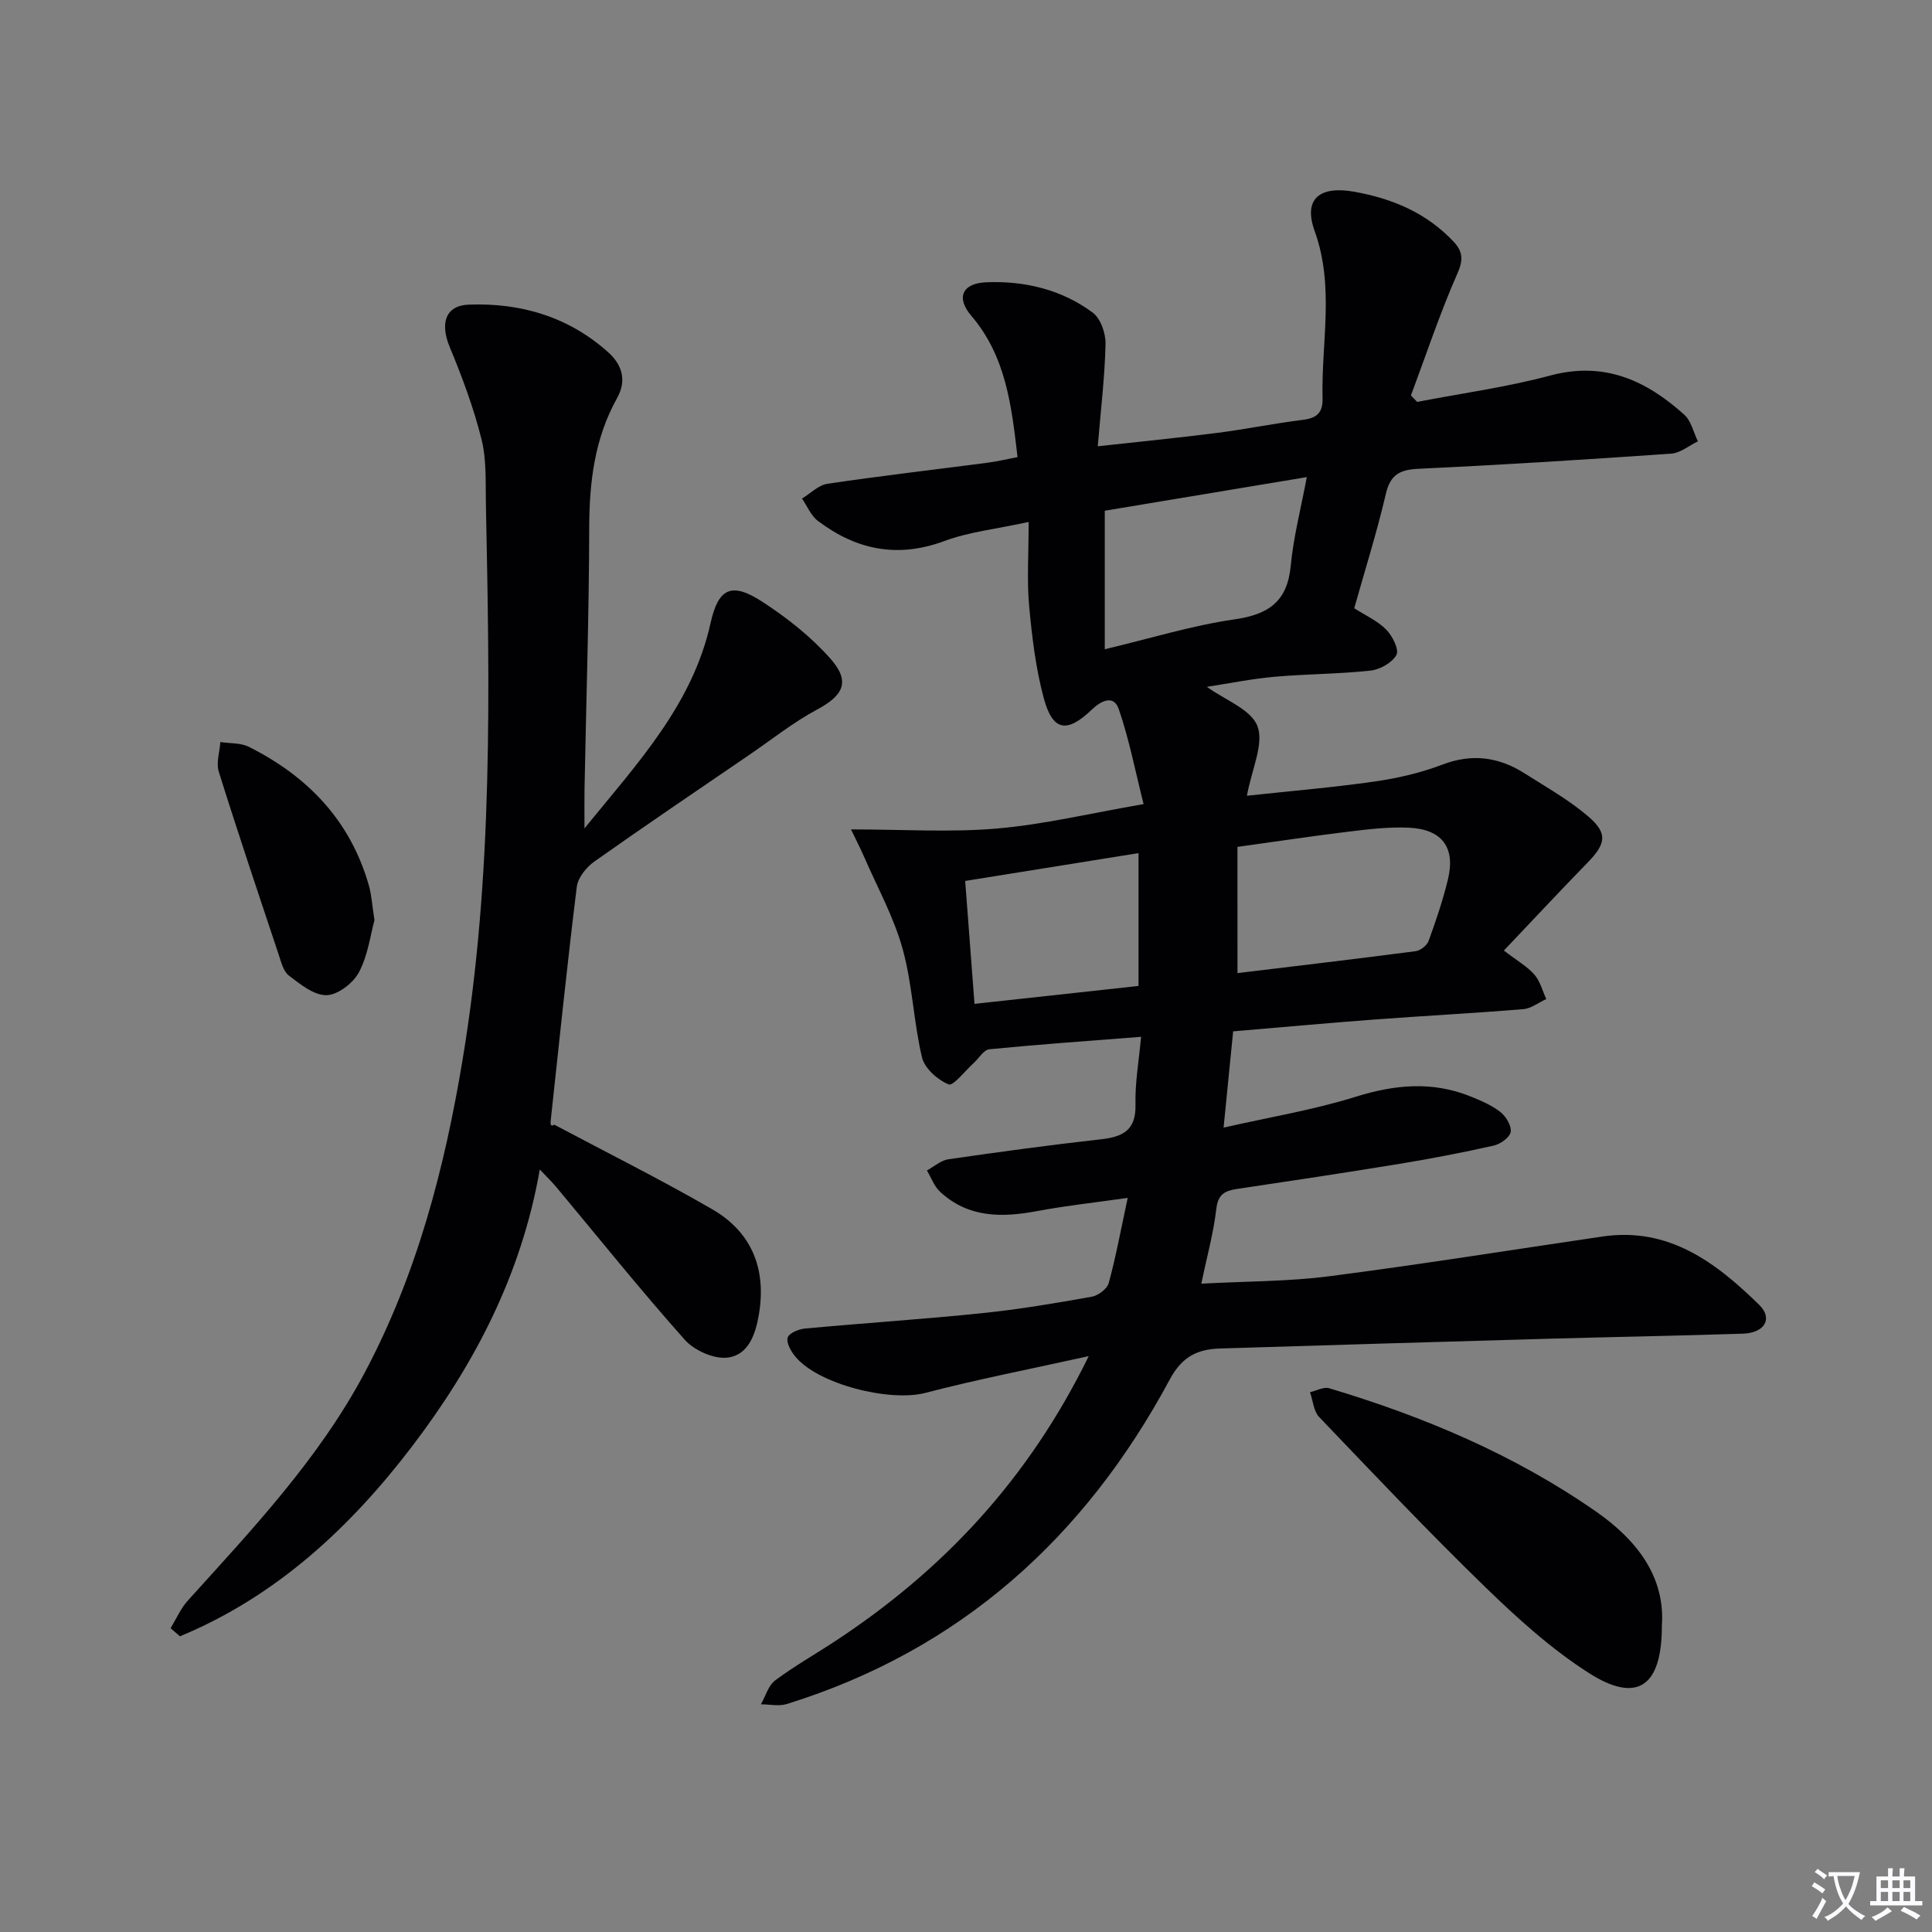 <svg enable-background="new 0 0 400 400" viewBox="0 0 400 400" xmlns="http://www.w3.org/2000/svg"><rect x="0" y="0" width="400" height="400" fill="#808080" stroke="none"/><path d="m377.9 391.2c-.2.3-.4.5-.6.8-.7-.6-1.4-1-2.2-1.5.2-.3.4-.5.5-.8.6.4 1.4.8 2.3 1.5zm-1.8 6.1c-.2-.2-.5-.4-.9-.6.4-.6.8-1.2 1.2-1.9s.7-1.3.9-1.9c.3.3.5.5.8.7-.7 1.3-1.4 2.6-2 3.7zm2.2-9c-.3.3-.5.5-.6.8-.6-.6-1.3-1.1-2-1.5.3-.3.5-.5.6-.7.6.5 1.3.9 2 1.4zm.3.2v-.9h2 4.5c-.3 1.3-.6 2.5-1 3.6s-.9 2.1-1.4 3c.4.5 1 1 1.6 1.4s1.2.8 1.9 1.1c-.3.2-.5.4-.8.8-.4-.3-1-.7-1.6-1.2s-1.2-1.1-1.6-1.6c-.5.6-1.1 1.1-1.7 1.6s-1.4.9-2.1 1.4c-.1-.3-.3-.5-.7-.8.6-.2 1.2-.5 1.9-1s1.4-1.1 2-1.8c-.5-.8-.9-1.6-1.2-2.5s-.6-2-.8-3.2c-.4.1-.7.1-1 .1zm2.5 2.7c.3 1 .7 1.7 1 2.2.3-.5.6-1.1 1-2s.6-1.9.9-3h-3.2-.4c.1.9.3 1.8.7 2.8z" fill="#fbfafc"/><path d="m396.5 388.5v1.5 3.6h1.5v.9c-.4 0-1 0-1.7 0h-7.9c-.5 0-.9 0-1.2 0v-.9h1.3v-3.5c0-.7 0-1.2 0-1.6h2.4c0-.8 0-1.4 0-1.7h1c0 .3-.1.8-.1 1.7h1.5c0-.8 0-1.4 0-1.7h1c0 .3-.1.9-.1 1.7zm-8.2 9.2c-.2-.3-.5-.5-.8-.8.8-.3 1.4-.6 1.9-.9s1-.7 1.4-1.1c.3.3.6.5.9.8-1.6 1-2.8 1.6-3.4 2zm2.6-6.8v-1.6h-1.5v1.6zm0 2.7v-1.9h-1.5v1.9zm2.4-2.7v-1.6h-1.5v1.6zm0 2.7v-1.9h-1.5v1.9zm.2 2 .7-.8c.4.2.9.5 1.6.8s1.3.7 1.8 1c-.3.3-.5.5-.8.8-.4-.3-1.5-1-3.3-1.8zm2-4.7v-1.6h-1.4v1.6zm0 2.7v-1.9h-1.4v1.9z" fill="#fbfafc"/><g fill="#010103"><path d="m225.41 280.77c-12.02 2.67-23.02 4.79-33.85 7.62-7.28 1.9-22.17-1.74-26.93-7.56-.88-1.07-1.86-2.81-1.55-3.89.26-.92 2.27-1.76 3.57-1.88 12.24-1.13 24.52-1.93 36.75-3.19 7.59-.78 15.13-2.06 22.65-3.4 1.33-.24 3.17-1.62 3.5-2.83 1.48-5.41 2.49-10.95 3.93-17.63-6.85.98-12.85 1.62-18.75 2.73-7.31 1.37-14.27 1.42-20.1-4-1.22-1.13-1.83-2.92-2.72-4.41 1.47-.79 2.87-2.08 4.42-2.31 10.52-1.53 21.05-2.96 31.61-4.14 4.57-.51 7.28-1.89 7.15-7.19-.11-4.56.72-9.15 1.16-14.03-11 .86-21.23 1.58-31.43 2.58-1.16.12-2.16 1.89-3.25 2.87-1.76 1.59-4.21 4.79-5.17 4.4-2.28-.93-4.97-3.32-5.51-5.59-1.75-7.39-1.99-15.17-4.01-22.46-1.82-6.57-5.22-12.71-7.96-19.03-.81-1.86-1.75-3.66-2.73-5.71 10.66 0 20.49.65 30.19-.18 9.72-.83 19.31-3.15 30.39-5.06-1.71-6.76-2.97-13.35-5.13-19.64-1.07-3.12-3.72-1.71-5.56.05-5.17 4.96-8.13 4.53-9.98-2.35-1.67-6.2-2.44-12.69-3.03-19.11-.48-5.25-.1-10.57-.1-17.36-6.71 1.46-12.33 2.04-17.46 3.95-9.71 3.6-18.25 1.82-26.18-4.18-1.44-1.09-2.21-3.06-3.28-4.62 1.75-1.06 3.4-2.78 5.26-3.06 11.01-1.63 22.06-2.91 33.1-4.35 2.09-.27 4.15-.77 6.26-1.17-1.25-10.73-2.4-20.86-9.58-29.27-3.21-3.76-1.87-6.73 3.14-6.93 7.89-.32 15.57 1.5 22.01 6.29 1.63 1.21 2.7 4.29 2.65 6.47-.15 6.76-.97 13.51-1.61 21.2 8.56-.95 16.72-1.75 24.84-2.79 5.92-.76 11.79-1.97 17.71-2.7 2.92-.36 4.07-1.58 3.99-4.48-.28-11.53 2.53-23.05-1.64-34.61-2.4-6.67 1.06-9.39 8.16-8.13 7.89 1.4 14.96 4.36 20.56 10.29 1.88 1.99 2.15 3.67.87 6.57-3.64 8.26-6.49 16.86-9.65 25.33.43.44.86.89 1.29 1.33 9.19-1.78 18.52-3.04 27.55-5.46 11.17-2.99 19.87 1 27.76 8.12 1.43 1.29 1.9 3.65 2.81 5.51-1.84.88-3.63 2.41-5.52 2.54-17.4 1.21-34.81 2.32-52.24 3.13-3.92.18-5.9 1.16-6.85 5.22-1.84 7.9-4.29 15.66-6.54 23.66 2.34 1.5 4.84 2.61 6.63 4.43 1.28 1.3 2.7 4.15 2.11 5.23-.89 1.62-3.41 3.04-5.38 3.25-6.6.72-13.27.69-19.88 1.28-4.7.42-9.36 1.37-13.99 2.08 3.77 2.74 9.18 4.68 10.48 8.16 1.37 3.68-1.17 8.83-2.19 14.39 8.96-.97 17.75-1.7 26.47-2.95 4.74-.68 9.52-1.79 13.98-3.49 6.18-2.36 11.73-1.58 17.08 1.83 4.47 2.85 9.17 5.48 13.16 8.91 4.09 3.52 3.63 5.66-.19 9.58-5.76 5.91-11.38 11.94-17.3 18.17 2.76 2.12 4.83 3.29 6.32 4.98 1.19 1.36 1.66 3.35 2.46 5.06-1.58.72-3.11 1.95-4.73 2.09-10.27.85-20.56 1.38-30.84 2.15-9.59.72-19.18 1.6-29.26 2.45-.62 6.2-1.23 12.39-1.98 19.93 9.53-2.17 18.62-3.66 27.33-6.38 8.13-2.54 15.9-3.27 23.84-.06 2.15.87 4.36 1.81 6.15 3.22 1.15.91 2.33 2.86 2.12 4.12-.19 1.13-2.12 2.51-3.5 2.82-6.46 1.45-12.98 2.71-19.52 3.78-11.14 1.83-22.3 3.51-33.46 5.17-2.54.38-4.1.98-4.46 4.12-.58 5.03-1.96 9.97-3.11 15.52 9.27-.5 17.93-.44 26.44-1.53 18.9-2.44 37.72-5.45 56.58-8.23 13.75-2.03 23.51 5.37 32.47 14.13 2.91 2.84 1.16 5.83-3.34 5.98-13.29.44-26.6.67-39.89 1.04-22.78.65-45.56 1.32-68.34 2.03-4.65.14-7.88 1.62-10.45 6.41-17.57 32.73-43.37 56.03-79.29 67.2-1.63.51-3.57.06-5.36.06.96-1.68 1.53-3.89 2.95-4.95 3.99-2.98 8.35-5.44 12.52-8.19 22.23-14.64 39.89-33.38 52.4-58.95zm30.8-79.3c12.3-1.49 24.6-2.93 36.88-4.54 1-.13 2.35-1.19 2.69-2.12 1.52-4.2 2.97-8.45 4.01-12.78 1.57-6.53-1.2-10.32-8.01-10.66-4.11-.2-8.28.29-12.39.79-7.63.92-15.23 2.08-23.19 3.18.01 8.82.01 16.94.01 26.13zm-27.48-95.73v28.68c9.46-2.25 18.07-4.92 26.88-6.19 7.1-1.02 10.93-3.72 11.63-11.14.56-5.94 2.1-11.8 3.32-18.31-14.87 2.48-28.57 4.76-41.83 6.96zm-28.9 76.65c.66 8.63 1.28 16.86 1.93 25.45 11.94-1.3 22.91-2.5 33.96-3.71 0-9.35 0-18.09 0-27.5-11.9 1.91-23.44 3.76-35.89 5.76z"/><path d="m35.32 337.1c1.17-1.92 2.08-4.07 3.56-5.71 13.4-14.82 27.15-29.37 36.63-47.2 10.8-20.32 16.53-42.28 20.27-64.82 6.34-38.14 5.6-76.59 4.82-115.03-.09-4.48.16-9.12-.91-13.4-1.63-6.51-4-12.88-6.58-19.09-2.02-4.86-.93-8.59 3.92-8.78 10.82-.41 20.76 2.53 28.95 9.92 2.77 2.5 3.84 5.74 1.79 9.41-4.69 8.39-5.76 17.47-5.78 26.95-.04 17.97-.63 35.95-.97 53.92-.04 2.27-.01 4.55-.01 8.23 11.19-13.71 22.38-25.72 26.1-42.48 1.62-7.28 4.34-8.59 10.74-4.42 5.09 3.31 10.03 7.2 14.04 11.72 4.25 4.79 2.77 7.63-2.73 10.59-4.94 2.65-9.39 6.21-14.05 9.39-10.71 7.32-21.46 14.58-32.05 22.07-1.66 1.17-3.4 3.33-3.64 5.22-2 16.14-3.66 32.32-5.41 48.49-.07.63-.01 1.27.75.77 10.92 5.81 22.01 11.33 32.71 17.52 8.17 4.73 11.23 12.33 9.66 21.72-.7 4.16-2.17 8.49-6.54 8.99-2.82.32-6.85-1.49-8.82-3.7-9.18-10.31-17.82-21.1-26.67-31.7-.84-1-1.79-1.91-3.34-3.55-3.83 21.9-13.61 40.48-26.44 57.32-12.85 16.86-28.19 31.1-48.07 39.33-.63-.54-1.28-1.11-1.93-1.68z"/><path d="m344.07 336.63c.01 12.63-5.16 16.1-15.08 9.77-7.76-4.95-14.76-11.29-21.4-17.73-11.8-11.45-23.12-23.41-34.48-35.3-1.15-1.21-1.28-3.4-1.89-5.13 1.33-.3 2.83-1.16 3.97-.82 19.65 5.88 38.43 13.8 55.32 25.58 8.34 5.82 14.3 13.44 13.56 23.63z"/><path d="m77.53 190.51c-.83 2.99-1.34 7.26-3.22 10.8-1.19 2.24-4.37 4.68-6.71 4.73-2.59.05-5.43-2.26-7.78-4.05-1.17-.89-1.62-2.85-2.14-4.41-4.19-12.58-8.42-25.14-12.38-37.79-.58-1.84.18-4.1.32-6.16 1.98.31 4.21.14 5.91 1 12.26 6.14 21.09 15.37 24.88 28.84.52 1.89.63 3.91 1.12 7.04z"/></g></svg>